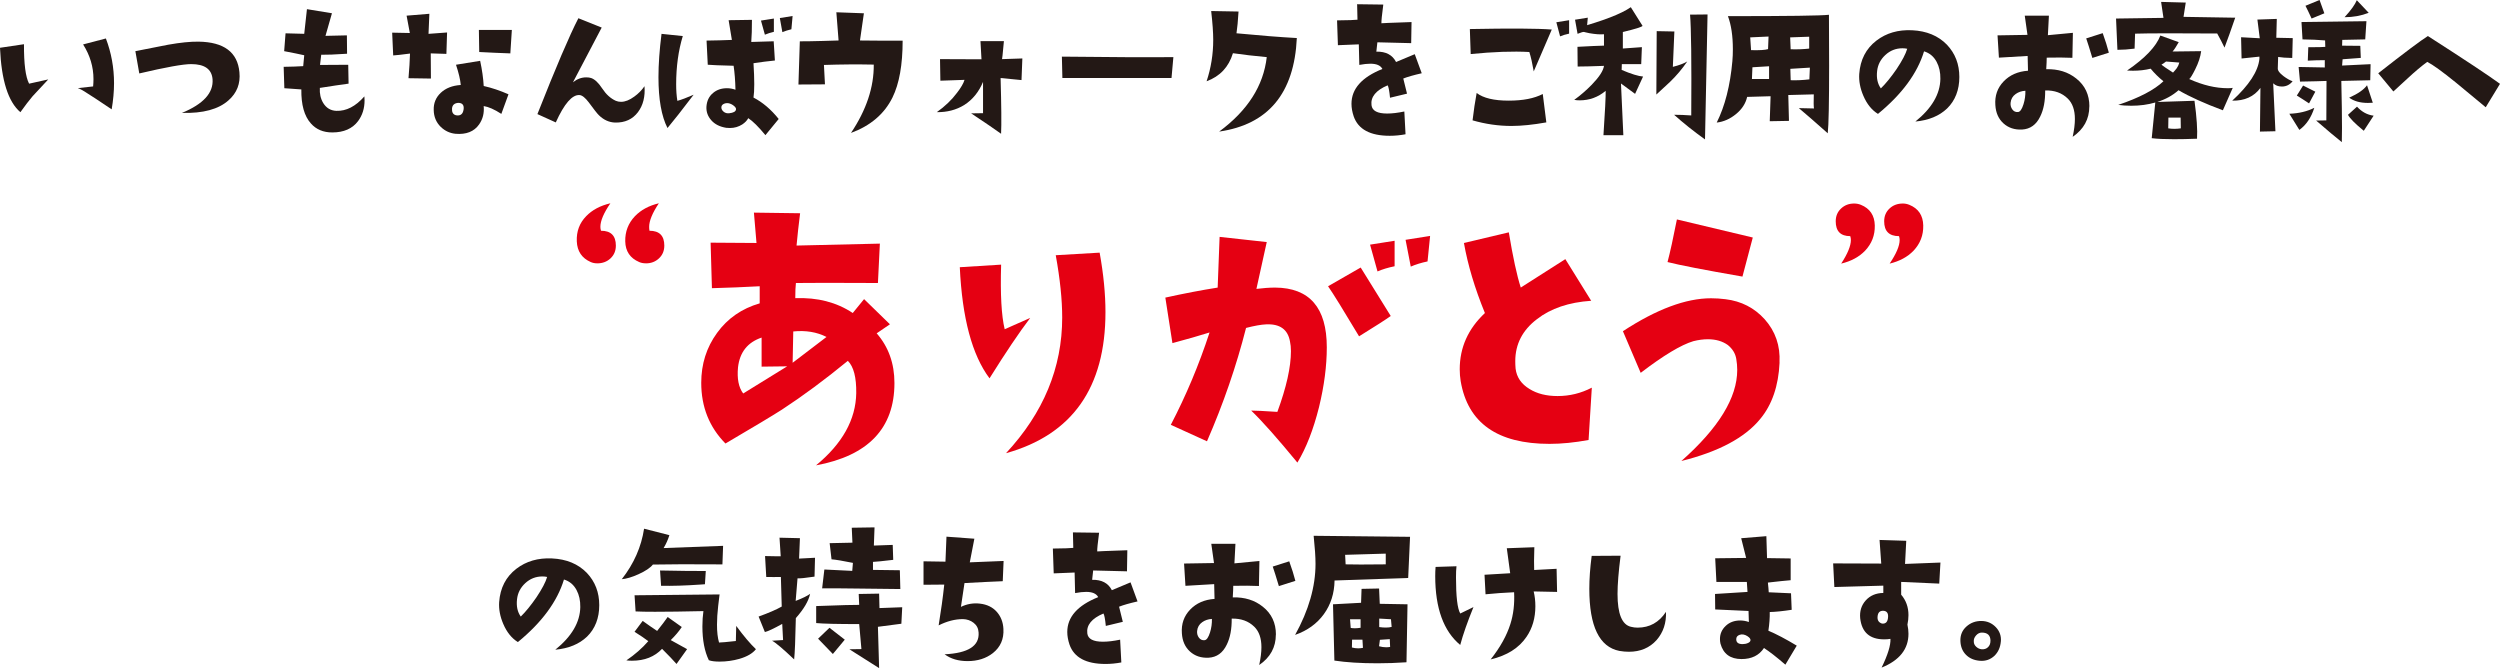 <?xml version="1.0" encoding="UTF-8"?><svg id="_レイヤー_2" xmlns="http://www.w3.org/2000/svg" viewBox="0 0 709 189.47"><defs><style>.cls-1{fill:#231815;}.cls-1,.cls-2{stroke-width:0px;}.cls-2{fill:#e50012;}</style></defs><g id="_レイヤー_1-2"><path class="cls-1" d="m13.69,22.52c-2.8,2.99-4.28,4.58-4.44,4.77-.96,1.13-2.12,2.64-3.47,4.53C2.31,28.86.39,22.77,0,13.55l6.8-1.01c-.03,5.56.45,9.29,1.45,11.19l5.45-1.21Zm17.98,8.49c-3.83-2.57-6.09-4.07-6.8-4.48-1.25-.84-2.19-1.35-2.8-1.54.96-.13,2.41-.29,4.34-.48.06-.67.1-1.37.1-2.07,0-3.47-.98-6.75-2.94-9.84l6.46-1.69c1.54,4.05,2.31,8.28,2.31,12.68,0,2.38-.23,4.85-.67,7.42Z"/><path class="cls-1" d="m67.9,20.49c.32,3.21-.71,5.87-3.09,7.96-2.83,2.54-7.23,3.73-13.21,3.57,6.07-2.51,8.97-5.69,8.68-9.55-.23-2.86-2.25-4.29-6.07-4.29-2.28,0-7.18.88-14.71,2.65l-1.11-6.32c5.62-1.12,8.73-1.74,9.31-1.83,3.44-.61,6.3-.9,8.58-.87,7.23.1,11.1,2.99,11.62,8.68Z"/><path class="cls-1" d="m103.34,27.34c.03.35.05.72.05,1.11,0,2.28-.61,4.24-1.83,5.88-1.61,2.15-4.05,3.23-7.33,3.23-2.54,0-4.57-.85-6.07-2.56-1.87-2.09-2.76-5.3-2.7-9.64l-4.82-.34-.19-6.07c2.22-.03,4.07-.1,5.54-.19l.29-3.09c-1.25-.29-3.15-.67-5.69-1.16l.39-5.06c1.8.06,3.57.11,5.3.14.13-1.38.39-3.71.77-6.99l7.09,1.16-1.83,6.41c1.57-.06,3.6-.11,6.07-.14l.05,5.21c-3.44.23-5.88.32-7.33.29l-.34,2.89c2.76,0,5.43-.02,8-.05l.1,5.35c-2.15.29-4.87.69-8.15,1.21-.1,1.64.22,3.07.96,4.29.87,1.41,2.1,2.15,3.71,2.22,2.83.1,5.48-1.27,7.96-4.1Z"/><path class="cls-1" d="m126.79,9.21l-.19,6.07-4.44-.14.05,7.14-6.36-.1c.22-2.6.37-4.93.43-6.99-2.48.32-4.07.5-4.77.53l-.29-6.46,5.01.1-.92-4.92,6.46-.53-.24,5.69,5.26-.39Zm17.41,17.55l-2.02,5.54c-1.99-1.29-3.66-2.02-5.01-2.22.19,1.96-.24,3.7-1.3,5.21-1.41,2.02-3.65,2.91-6.7,2.65-1.58-.16-2.96-.8-4.15-1.93-1.32-1.29-1.99-2.89-2.02-4.82-.06-1.93.6-3.55,2-4.87,1.4-1.32,3.29-2.06,5.67-2.22-.13-1.51-.58-3.42-1.35-5.74l6.85-1.11c.55,2.54.88,4.92,1.01,7.14,2.28.51,4.63,1.3,7.04,2.36Zm-12.73,4.34c.19-1.29-.32-1.93-1.54-1.93-1.09.1-1.67.64-1.74,1.64-.06.96.26,1.58.96,1.83.22.06.45.1.67.1.93,0,1.48-.55,1.64-1.64Zm13.69-22.61l-.43,6.65c-2.8-.1-5.74-.22-8.82-.39l-.1-6.27h9.35Z"/><path class="cls-1" d="m182.78,24.44c.22,2.96-.39,5.4-1.83,7.33-1.54,2.06-3.71,3.05-6.51,2.99-1.7-.06-3.23-.75-4.58-2.07-.45-.42-1.41-1.64-2.89-3.66-1-1.32-1.87-2.01-2.6-2.07-2.09-.16-4.34,2.43-6.75,7.76l-5.21-2.36c5.24-13.27,9.11-22.34,11.62-27.19l6.61,2.65-8.15,15.52c1.16-.93,2.41-1.4,3.76-1.4.55,0,1.01.06,1.4.19,1.03.35,2.08,1.35,3.16,2.99,1.08,1.64,2.35,2.8,3.83,3.47.45.19.95.29,1.49.29,1.16,0,2.41-.5,3.76-1.49,1.12-.8,2.09-1.78,2.89-2.94Z"/><path class="cls-1" d="m196.72,26.86c-3.25,4.28-5.72,7.42-7.42,9.45-1.7-3.34-2.56-8.15-2.56-14.42,0-3.63.29-7.73.87-12.29l6.03.63c-1.25,4.11-1.88,8.68-1.88,13.69,0,1.7.11,3.26.34,4.68,1.09-.29,2.64-.87,4.63-1.74Zm24.11,6.89l-3.76,4.58c-1.96-2.38-3.58-3.99-4.87-4.82-.32.64-.88,1.24-1.69,1.78-1.06.67-2.22,1.01-3.47,1.01-.35,0-.71-.02-1.06-.05-1.83-.29-3.25-1-4.24-2.12-1-1.12-1.46-2.39-1.4-3.81.1-1.67.72-2.99,1.88-3.95,1.06-.9,2.38-1.35,3.95-1.35.8,0,1.61.14,2.41.43-.06-2.6-.24-4.87-.53-6.8-3.86-.1-6.3-.19-7.33-.29l-.34-6.85c2.57-.03,4.97-.1,7.18-.19l-.92-5.59,6.61-.1c0,2.54-.06,4.63-.19,6.27l6.36-.19.34,5.45c-1.96.19-3.99.45-6.07.77.29,4.66.29,7.91,0,9.74,2.6,1.35,4.98,3.37,7.14,6.07Zm-12.1-2.7c.06-.32-.14-.67-.63-1.06s-1-.63-1.54-.72c-.48-.06-.93,0-1.35.22s-.63.54-.63.99.22.85.65,1.21c.43.35.96.5,1.57.43,1.19-.13,1.83-.48,1.93-1.06Zm10.75-22.03c-.96.23-1.82.5-2.56.82l-1.11-4,3.66-.58v3.76Zm5.3-4.48l-.34,3.76c-.96.23-1.82.5-2.56.82l-.72-4,3.62-.58Z"/><path class="cls-1" d="m255.99,11.52c0,6.85-.96,12.23-2.89,16.15-2.31,4.66-6.24,8-11.76,10.03,4.37-6.52,6.52-12.99,6.46-19.38-4.66-.1-9.37-.06-14.13.1l.29,5.5-7.52.05.39-12.25c1.77,0,3.86-.03,6.27-.1,2.57-.1,4.15-.14,4.72-.14l-.63-8,7.81.29-1.11,7.71c4.88.06,8.92.08,12.1.05Z"/><path class="cls-1" d="m289.94,16.59l-.24,6.12-5.93-.58c.22,7.84.27,13.11.14,15.81-1.64-1.19-4.47-3.12-8.49-5.79,1.12-.03,2.25-.05,3.37-.05v-8.87c-1.19,2.86-2.97,5.05-5.35,6.56-2.25,1.38-4.84,2.06-7.76,2.02,2.31-1.64,4.23-3.47,5.74-5.5,1.12-1.45,1.83-2.67,2.12-3.66l-6.85.24-.1-6.12,11.76.05-.29-5.16h6.65l-.39,4.05c-.06.55-.11.9-.14,1.06l5.74-.19Z"/><path class="cls-1" d="m332.77,16.2l-.53,5.93h-30.95l-.14-6.07c13.72.16,24.27.21,31.63.14Z"/><path class="cls-1" d="m367.78,10.8c-.74,15.65-8.08,24.49-22.03,26.52,8.07-5.95,12.57-12.99,13.5-21.12-3.5-.32-6.7-.69-9.59-1.11-1.19,3.92-3.68,6.57-7.47,7.96,1.25-3.76,1.88-7.67,1.88-11.72,0-2.06-.19-4.79-.58-8.2l7.76.14c-.16,2.6-.35,4.66-.58,6.17,6.69.64,12.39,1.09,17.12,1.35Z"/><path class="cls-1" d="m403.18,20.78c-2.25.51-3.99,1.01-5.21,1.49.29,1.16.64,2.59,1.06,4.29l-4.82,1.16c-.19-1.96-.42-3.13-.67-3.52-3.34,1.41-4.87,3.3-4.58,5.64.19,1.58,1.67,2.36,4.44,2.36,1.38,0,3-.19,4.87-.58l.34,6.46c-1.54.29-3.04.43-4.48.43-5.53,0-8.94-1.83-10.22-5.5-.42-1.25-.63-2.44-.63-3.57,0-4.24,2.92-7.54,8.77-9.88-.52-1-1.66-1.49-3.42-1.49-.87,0-1.91.11-3.13.34l-.14-5.83c-1.51.06-3.49.14-5.93.24l-.24-7.04c3.18-.03,5.11-.1,5.79-.19l-.1-4.39,7.42.1c-.39,2.93-.56,4.69-.53,5.3l1.93-.1,6.61-.24-.1,5.98-9.59-.24c-.03.29-.13,1.17-.29,2.65,2.7-.06,4.56.92,5.59,2.94,1.03-.42,2.8-1.16,5.3-2.22l1.98,5.4Z"/><path class="cls-1" d="m440.08,8.39l-5.11,11.86c-.39-2.25-.8-4.08-1.25-5.5-4.66-.26-10.21-.06-16.63.58l-.24-7.09c11.38-.22,19.12-.18,23.24.14Zm-1.54,26.32c-3.76.67-7.06,1.01-9.88,1.01-3.7,0-7.38-.53-11.04-1.59.32-2.76.71-5.35,1.16-7.76,1.9,1.45,4.92,2.17,9.06,2.17s7.25-.63,9.69-1.88l1.01,8.05Zm6.46-25.17c-.93.19-1.78.45-2.56.77l-1.06-4,3.62-.58v3.81Zm5.3-4.53l-.34,3.81c-.96.19-1.82.45-2.56.77l-.72-4,3.62-.58Z"/><path class="cls-1" d="m465.98,21.7l-2.27,4.92c-1.19-.84-2.52-1.82-4-2.94l.67,14.66h-5.64c.45-6.78.66-10.98.63-12.58-2.15,1.8-4.61,2.7-7.38,2.7-.61,0-1.13-.05-1.54-.14,1.7-1.22,3.36-2.65,4.97-4.29,2.12-2.19,3.28-3.97,3.47-5.35-3.44.13-5.93.19-7.47.19l-.05-5.59c3.47-.19,5.98-.31,7.52-.34v-3.23c-1.06.1-2.43,0-4.1-.29-1.93-.35-3.13-.84-3.62-1.45,7.49-2.06,12.6-4.03,15.33-5.93l3.33,5.3c-.23.32-2.09.9-5.59,1.74v4.68l5.4-.39-.19,4.82h-5.5l-.05,1.64c2.73,1.16,4.76,1.78,6.07,1.88Zm12.54-4.29c-1.45,2.12-3.09,4.07-4.92,5.83l-3.86,3.57.1-17.98,5.01.1-.43,10.03c1.77-.45,3.13-.96,4.1-1.54Zm5.74-13.31l-.72,35.44c-3.28-2.35-6.2-4.68-8.77-6.99,1.51,0,3.13.06,4.87.19.1-15.36-.02-24.89-.34-28.59l4.97-.05Z"/><path class="cls-1" d="m518.69,4.19l.05,14.37c0,10.58-.13,16.99-.39,19.24-3.5-3.12-6.24-5.5-8.2-7.14,1.83.06,3.26.1,4.29.1-.1-.64-.11-1.98-.05-4l-7.23.19.19,7.33-5.45.1.24-7.09-6.65.19c-.42,1.86-1.47,3.49-3.16,4.87-1.69,1.38-3.51,2.19-5.47,2.41,2.35-4.69,3.82-10.49,4.44-17.41.1-1.09.14-2.22.14-3.37,0-3.79-.47-6.93-1.4-9.4,16.94,0,26.48-.13,28.64-.39Zm-17.12,6.17l-5.21.24.24,3.62c2.38.06,3.99-.03,4.82-.29l.14-3.57Zm.14,12.05v-3.62l-4.72.29-.14,3.33h4.87Zm11.38-8.63v-3.37l-5.4.19.14,3.37c1.83.06,3.58,0,5.26-.19Zm.19,5.4l-5.54.34.1,3.23c1.61.06,3.37-.02,5.3-.24l.14-3.33Z"/><path class="cls-1" d="m543.2,34.47c4.66-3.76,7.02-7.79,7.09-12.1.03-1.83-.32-3.44-1.06-4.82-.8-1.51-1.99-2.51-3.57-2.99-1.9,6.24-6.25,12.15-13.07,17.74-1.77-1.09-3.15-2.81-4.15-5.16-.9-2.09-1.29-4.15-1.16-6.17.29-4.02,1.91-7.17,4.87-9.45,2.8-2.15,6.17-3.13,10.12-2.94,4.11.19,7.41,1.56,9.88,4.1,2.35,2.48,3.52,5.53,3.52,9.16s-1.16,6.67-3.47,8.92c-2.22,2.12-5.22,3.36-9.02,3.71Zm-2.31-20.64c-.45-.1-.9-.14-1.35-.14-1.87,0-3.48.64-4.85,1.9-1.37,1.27-2.15,2.79-2.34,4.56-.23,1.99.13,3.63,1.06,4.92,1.41-1.38,2.89-3.2,4.44-5.45,1.61-2.41,2.62-4.34,3.04-5.79Z"/><path class="cls-1" d="m592.53,30.18c0,3.6-1.58,6.48-4.72,8.63.42-1.93.63-3.62.63-5.06,0-2.54-.67-4.47-2.02-5.79-1.64-1.61-3.78-2.38-6.41-2.31.03,2.96-.43,5.42-1.4,7.38-1.13,2.35-2.84,3.58-5.16,3.71-2.12.1-3.88-.49-5.28-1.76-1.4-1.27-2.16-3-2.29-5.18-.19-2.64.59-4.87,2.34-6.7,1.75-1.83,4.06-2.84,6.92-3.04l-.1-4.19-8.15.48-.39-6.32,8.49-.14-.77-5.45h6.85l-.29,5.54,7.09-.67-.14,7.09c-2.02-.1-4.45-.11-7.28-.05,0,.77-.05,1.86-.14,3.28,3.37-.1,6.22.79,8.53,2.65,2.47,1.96,3.71,4.6,3.71,7.91Zm-18.13-4.44c-1.06.06-1.98.37-2.75.92-.87.61-1.35,1.45-1.45,2.51-.06.71.1,1.33.51,1.88.4.55.94.79,1.62.72.58-.06,1.09-.8,1.54-2.22.39-1.25.56-2.52.53-3.81Zm23.67-10.8l-4.68,1.49c-.77-2.57-1.35-4.42-1.74-5.54l4.68-1.49c.74,2.06,1.32,3.91,1.74,5.54Z"/><path class="cls-1" d="m633.91,5.01c-1.19,3.47-2.2,6.3-3.04,8.49-.58-1.22-1.27-2.56-2.07-4l-13.31-.05c-4.79,0-8.12.03-9.98.1l-.14,4.24c-1.74.23-3.36.34-4.87.34l-.39-8.87,13.45-.19-.67-4.53,6.99.19-.63,4.05,14.66.24Zm-10.8,34.33c-2.51.1-4.71.14-6.61.14-2.7,0-4.79-.1-6.27-.29l1.01-10.12c-2.09.61-4.36.92-6.8.92-1.38,0-2.62-.08-3.71-.24,5.98-2.02,10.25-4.26,12.82-6.7-1.38-1.12-2.59-2.31-3.62-3.57-1.58.39-3.25.58-5.01.58-.55,0-1.11-.02-1.69-.05,5.11-3.5,8.26-6.81,9.45-9.93l5.21,1.88c-.71,1.25-1.29,2.14-1.74,2.65l8.1-.1c-.19,1.58-.76,3.3-1.69,5.16-.77,1.54-1.33,2.46-1.69,2.75,3.86,1.74,7.5,2.6,10.94,2.6.55,0,1.01-.03,1.4-.1l-2.8,6.36c-5.18-1.93-9.37-3.82-12.58-5.69-1.67,1.48-3.68,2.59-6.03,3.33l10.56-.34c.64,4.72.88,8.31.72,10.75Zm-5.06-21.6l-3.76-.29c-.58.45-1.01.74-1.3.87.32.32,1.41,1.08,3.28,2.27.45-.48.8-.9,1.06-1.25.35-.51.59-1.04.72-1.59Zm.43,18.66l-.05-3.04h-3.47c0,.61-.02,1.62-.05,3.04.58.1,1.16.14,1.74.14.61,0,1.22-.05,1.83-.14Z"/><path class="cls-1" d="m650.22,10.8l-.14,5.64c-1.74-.03-3.07-.13-4-.29l-.1,3.23c-.03.64.51,1.38,1.64,2.22.9.67,1.75,1.16,2.56,1.45-.8,1-1.82,1.49-3.04,1.49-1.03,0-1.85-.31-2.46-.92l.63,13.6-4.39.1.14-12.39c-1.83,2.48-4.5,3.68-8,3.62,4.79-4.4,7.36-8.36,7.71-11.86v-.63l-5.06.53-.14-6.03,5.3.29-.67-5.3,5.5-.19-.14,5.35,4.68.1Zm6.12,19.77c-.87,2.76-2.28,4.85-4.24,6.27l-2.84-4.58c2.7-.1,5.06-.66,7.09-1.69Zm.29-4.58l-1.78,3.33c-1.25-.84-2.41-1.57-3.47-2.22l1.78-2.84,3.47,1.74Zm15.67-7.76l-.1,4.53-8.2.19c.13,5.75.19,10.19.19,13.31,0,1.77-.02,3.12-.05,4.05-1.67-1.32-4.1-3.36-7.28-6.12l2.89-.05.05-11.19c-1.41.06-3.92.13-7.52.19l-.39-4.15,7.42.14v-2.07c-1.64,0-3.25.05-4.82.14l.14-3.81c2.67,0,4.27-.03,4.82-.1l-.05-1.83c-1.93-.16-4.07-.26-6.41-.29l-.29-4.92,18.42-.24-.34,5.16-6.51.14-.05,1.64,5.16.05.14,3.42-5.16.39-.14,1.78c2.76-.16,5.45-.29,8.05-.39Zm-13.11-14.46l-3.62,1.49c-.74-1.61-1.32-2.81-1.74-3.62l4-1.64,1.35,3.76Zm12.58-.14c-2.15.84-4.44,1.25-6.85,1.25,1.8-1.96,2.96-3.57,3.47-4.82l3.37,3.57Zm1.4,29.17l-2.8,4.29c-2.48-2.02-3.97-3.54-4.48-4.53l2.56-2.31c1.35,1.48,2.92,2.33,4.72,2.56Zm-.24-3.66c-.48.03-.95.05-1.4.05-2.19,0-3.95-.5-5.3-1.49,2.51-1.12,4.19-2.3,5.06-3.52l1.64,4.97Z"/><path class="cls-1" d="m709,23.77l-4.05,6.65c-2.83-2.31-5.64-4.64-8.44-6.99-3.92-3.18-6.64-5.14-8.15-5.88-1.7,1.25-3.54,2.8-5.5,4.63-2.67,2.44-4.03,3.7-4.1,3.76-1.16-1.38-2.59-3.1-4.29-5.16,7.42-5.82,12.12-9.34,14.08-10.56,10.61,6.81,17.42,11.33,20.44,13.55Z"/><path class="cls-2" d="m169.35,74.68c-.67,0-1.28-.12-1.83-.37-2.5-1.1-3.82-3.05-3.94-5.86-.12-2.81.76-5.19,2.66-7.14,1.71-1.77,4-2.99,6.87-3.66-1.89,2.75-2.84,4.98-2.84,6.69,0,.37.06.73.18,1.1,2.81,0,4.21,1.41,4.21,4.21,0,1.47-.5,2.67-1.51,3.62-1.01.95-2.28,1.42-3.8,1.42Zm13.83,0c-.73,0-1.37-.12-1.92-.37-2.56-1.1-3.88-3.05-3.94-5.86-.06-2.75.85-5.13,2.75-7.14,1.71-1.77,3.97-2.99,6.78-3.66-1.83,2.75-2.75,4.98-2.75,6.69,0,.37.03.73.09,1.1,2.81,0,4.21,1.41,4.21,4.21,0,1.47-.5,2.67-1.51,3.62-1.01.95-2.24,1.42-3.71,1.42Z"/><path class="cls-2" d="m231.38,132.01c7.51-6.17,11.33-13.01,11.45-20.52.06-4.46-.73-7.51-2.38-9.16-6.47,5.31-12.7,9.92-18.68,13.83-2.56,1.65-7.91,4.85-16.03,9.62-4.58-4.64-6.87-10.38-6.87-17.22,0-5.31,1.49-10.03,4.49-14.15,2.99-4.12,7.02-6.91,12.09-8.38v-4.85c-4.4.24-8.92.43-13.55.55l-.37-12.91,13.01.09-.73-8.61,13.1.18c-.43,3.36-.76,6.41-1.01,9.16l23.63-.55-.55,11.17c-11.91-.06-19.66-.06-23.26,0-.12.98-.18,2.41-.18,4.3,6.29-.24,11.72,1.16,16.3,4.21l3.21-3.94,7.33,7.14-3.76,2.56c3.36,3.85,5.04,8.55,5.04,14.1,0,12.82-7.42,20.61-22.26,23.35Zm-8.15-28.12l-7.24.09v-8.24c-3.97,1.34-6.2,4.15-6.69,8.43-.31,3.24.18,5.71,1.47,7.42l12.46-7.69Zm11.17-8.33c-2.75-1.4-5.89-1.92-9.43-1.56l-.18,8.88,9.62-7.33Z"/><path class="cls-2" d="m292.17,90.16c-3.11,4.09-6.96,9.8-11.54,17.13-4.95-6.59-7.76-17.1-8.43-31.51l11.72-.73c-.25,8.43.09,14.53,1.01,18.32l7.24-3.21Zm19.69-18.5c1.1,6.11,1.65,11.72,1.65,16.85,0,21.43-9.4,34.77-28.21,40.02,10.62-11.42,15.94-24.24,15.94-38.47,0-5.07-.61-10.96-1.83-17.68l12.46-.73Z"/><path class="cls-2" d="m367.94,131.19c-5.62-6.84-9.98-11.75-13.1-14.75,1.22,0,3.69.12,7.42.37,2.56-6.96,3.85-12.7,3.85-17.22,0-1.04-.09-1.95-.27-2.75-.61-3.42-2.87-5.04-6.78-4.85-1.41.06-3.3.4-5.68,1.01-2.75,10.81-6.44,21.52-11.08,32.15l-10.26-4.67c4.33-8.3,8-17.04,10.99-26.19-2.93.92-6.44,1.92-10.53,3.02l-2.01-12.91c5.25-1.16,10.2-2.11,14.84-2.84l.55-14.38,13.37,1.47-2.93,13.28c1.95-.24,3.72-.37,5.31-.37,9.77.06,14.65,5.71,14.65,16.94,0,5.25-.73,10.9-2.2,16.94-1.59,6.35-3.63,11.6-6.14,15.75Zm26.47-41.58c-1.34.98-4.34,2.9-8.98,5.77-4.34-7.27-7.27-12-8.79-14.2l9.25-5.31,8.52,13.74Zm1.1-14.1c-1.83.37-3.45.86-4.85,1.47l-2.11-7.6,6.96-1.1v7.24Zm10.07-8.61l-.73,7.24c-1.77.37-3.36.86-4.76,1.47l-1.47-7.6,6.96-1.1Z"/><path class="cls-2" d="m451.44,109.94l-.92,14.84c-3.97.73-7.66,1.1-11.08,1.1-14.78,0-23.17-5.92-25.19-17.77-.18-1.1-.27-2.23-.27-3.39,0-6.17,2.38-11.48,7.14-15.94-2.87-7.02-4.85-13.65-5.95-19.87l12.73-3.02c1.16,7.02,2.29,12.24,3.39,15.66l12.64-8.06,7.33,11.81c-6.35.43-11.48,2.17-15.39,5.22-4.09,3.11-6.14,7.08-6.14,11.91,0,.67.03,1.37.09,2.11.3,2.44,1.62,4.37,3.94,5.77,2.14,1.34,4.79,2.01,7.97,2.01,3.42,0,6.65-.79,9.71-2.38Z"/><path class="cls-2" d="m504.69,102.8c-.31,6.66-2.14,12-5.5,16.03-4.34,5.31-11.79,9.28-22.35,11.91,10.56-9.34,15.84-17.95,15.84-25.83,0-1.04-.09-2.08-.27-3.11-.25-1.53-1.04-2.84-2.38-3.94-1.53-1.1-3.42-1.65-5.68-1.65-1.28,0-2.66.18-4.12.55-3.48,1.04-8.46,4.03-14.93,8.98l-5.04-11.81c9.52-6.23,17.86-9.34,25-9.34,1.34,0,2.72.09,4.12.27,4.46.55,8.15,2.44,11.08,5.68,3.05,3.42,4.46,7.51,4.21,12.27Zm-7.6-35.44l-2.93,11.08c-10.87-1.89-17.95-3.27-21.25-4.12.73-2.75,1.62-6.78,2.66-12.09l21.52,5.13Z"/><path class="cls-2" d="m531.69,63.96c.06,2.75-.86,5.13-2.75,7.14-1.71,1.77-3.97,2.99-6.78,3.66,1.83-2.81,2.75-5.04,2.75-6.69,0-.37-.06-.73-.18-1.1-2.75,0-4.12-1.4-4.12-4.21,0-1.47.5-2.67,1.51-3.62,1.01-.95,2.24-1.42,3.71-1.42.67,0,1.31.12,1.92.37,2.56,1.04,3.88,2.99,3.94,5.86Zm13.74,0c.06,2.75-.86,5.13-2.75,7.14-1.71,1.77-3.97,2.99-6.78,3.66,1.89-2.81,2.84-5.04,2.84-6.69,0-.37-.06-.73-.18-1.1-2.81,0-4.21-1.4-4.21-4.21,0-1.47.5-2.67,1.51-3.62,1.01-.95,2.27-1.42,3.8-1.42.61,0,1.22.12,1.83.37,2.56,1.04,3.88,2.99,3.94,5.86Z"/><path class="cls-1" d="m157.48,184.26c4.66-3.76,7.02-7.79,7.09-12.1.03-1.83-.32-3.44-1.06-4.82-.8-1.51-1.99-2.51-3.57-2.99-1.9,6.24-6.25,12.15-13.07,17.74-1.77-1.09-3.15-2.81-4.15-5.16-.9-2.09-1.29-4.15-1.16-6.17.29-4.02,1.91-7.17,4.87-9.45,2.8-2.15,6.17-3.13,10.12-2.94,4.11.19,7.41,1.56,9.88,4.1,2.35,2.48,3.52,5.53,3.52,9.16s-1.16,6.67-3.47,8.92c-2.22,2.12-5.22,3.36-9.02,3.71Zm-2.31-20.64c-.45-.1-.9-.14-1.35-.14-1.87,0-3.48.64-4.85,1.9-1.37,1.27-2.15,2.79-2.34,4.56-.23,1.99.13,3.63,1.06,4.92,1.41-1.38,2.89-3.2,4.44-5.45,1.61-2.41,2.62-4.34,3.04-5.79Z"/><path class="cls-1" d="m205.07,154.8l-.19,5.26c-8.74-.06-15.32-.05-19.72.05-.74.93-2.11,1.85-4.1,2.75-1.87.84-3.44,1.3-4.72,1.4,3.44-4.4,5.54-9.18,6.32-14.32l7.18,1.83c-.39,1.25-.93,2.48-1.64,3.66l16.87-.63Zm-10.22,29.31l-2.99,4.19c-.87-1-2.23-2.43-4.1-4.29-2.12,2.25-4.97,3.37-8.53,3.37-.61,0-1.14-.03-1.59-.1,2.41-1.64,4.48-3.45,6.22-5.45-1.06-.8-2.36-1.69-3.91-2.65l2.31-3.09c1.7,1.22,3.07,2.17,4.1,2.84,1.29-1.61,2.28-2.92,2.99-3.95l4,2.84c-.8,1.22-1.85,2.46-3.13,3.71l4.63,2.56Zm19.53,0c-.93,1.19-2.51,2.11-4.72,2.75-1.8.51-3.66.77-5.59.77-1.32,0-2.33-.13-3.04-.39-1.22-2.51-1.83-5.71-1.83-9.59,0-1.57.1-3.02.29-4.34-5.66.13-10.24.19-13.74.19-2.31,0-4.15-.03-5.5-.1l-.29-4.58,24.11-.24-.39,3.23c-.23,1.99-.34,3.78-.34,5.35,0,2.06.19,3.74.58,5.06.58,0,2.17-.14,4.77-.43l.1-4.29c2.12,2.89,3.99,5.09,5.59,6.61Zm-14.22-22.18l-.24,3.76-1.4.1c-4.18.29-7.86.4-11.04.34l-.29-4.34c6.27.13,10.59.18,12.97.14Z"/><path class="cls-1" d="m231.14,158.18l-.14,5.35c-2.6.39-4.21.55-4.82.48l-.53,6.41c1.99-.77,3.36-1.45,4.1-2.02-.42,2.02-1.77,4.32-4.05,6.89-.13,6.11-.29,10.01-.48,11.72-3.18-3.02-5.27-4.79-6.27-5.3l3.13-.19-.24-4.58c-2.44,1.35-4.08,2.12-4.92,2.31l-1.78-4.39c2.86-1.03,5.05-1.98,6.56-2.84l-.24-8.39c-1.35.03-2.73.03-4.15,0l-.34-5.93c2.6.06,4.08.08,4.44.05-.03-.55-.14-2.3-.34-5.26l5.79.14-.24,5.79,4.53-.24Zm24.73,14.03l-.24,4.68c-2.6.35-4.82.64-6.65.87l.34,11.72-8.44-5.35,3.42-.05-.63-7.09c-6.2,0-10.27-.1-12.2-.29v-4.82c7.07-.26,11.14-.37,12.2-.34l-.14-3.09,5.79-.1.1,4.1,6.46-.24Zm-16.3,9.21l-3.37,4.05c-1.87-1.9-3.26-3.34-4.19-4.34l3.23-3.09,4.34,3.37Zm15.77-14.37c-2.25,0-6.3-.05-12.15-.14-3.92-.06-7.27-.08-10.03-.05l.63-5.35,7.91.39.19-2.27c-2.86-.58-4.89-.92-6.07-1.01l-.53-4.58,6.46-.14-.19-4.24,6.46-.1-.19,5.16,5.35-.19.14,4.24c-2.96.35-4.87.55-5.74.58v2.27l7.62.1.14,5.35Z"/><path class="cls-1" d="m284.62,159.09l-.24,5.74c-3.25.13-6.86.31-10.85.53l-1.01,6.75c1.74-.84,3.53-1.14,5.4-.92,1.99.23,3.58,1,4.75,2.31,1.17,1.32,1.81,2.94,1.9,4.87.16,2.86-.84,5.14-2.99,6.85-1.93,1.51-4.32,2.27-7.18,2.27-2.6,0-4.77-.64-6.51-1.93,6.69-.32,9.9-2.38,9.64-6.17-.06-1.16-.53-2.07-1.4-2.75s-1.88-1.03-3.04-1.06c-2.25,0-4.55.6-6.89,1.78.67-4.11,1.21-7.97,1.59-11.57-1.09,0-3.05.02-5.88.05v-6.65c1.64.03,3.71.06,6.22.1l.29-7.09,7.91.58-1.3,6.7,9.59-.39Z"/><path class="cls-1" d="m322.58,170.57c-2.25.51-3.99,1.01-5.21,1.49.29,1.16.64,2.59,1.06,4.29l-4.82,1.16c-.19-1.96-.42-3.13-.67-3.52-3.34,1.41-4.87,3.3-4.58,5.64.19,1.58,1.67,2.36,4.44,2.36,1.38,0,3-.19,4.87-.58l.34,6.46c-1.54.29-3.04.43-4.48.43-5.53,0-8.94-1.83-10.22-5.5-.42-1.25-.63-2.44-.63-3.57,0-4.24,2.92-7.54,8.77-9.88-.52-1-1.66-1.49-3.42-1.49-.87,0-1.91.11-3.13.34l-.14-5.83c-1.51.06-3.49.14-5.93.24l-.24-7.04c3.18-.03,5.11-.1,5.79-.19l-.1-4.39,7.42.1c-.39,2.93-.56,4.69-.53,5.3l1.93-.1,6.61-.24-.1,5.98-9.59-.24c-.03.29-.13,1.17-.29,2.65,2.7-.06,4.56.92,5.59,2.94,1.03-.42,2.8-1.16,5.3-2.22l1.98,5.4Z"/><path class="cls-1" d="m361.83,179.97c0,3.6-1.58,6.48-4.72,8.63.42-1.93.63-3.62.63-5.06,0-2.54-.67-4.47-2.02-5.79-1.64-1.61-3.78-2.38-6.41-2.31.03,2.96-.43,5.42-1.4,7.38-1.13,2.35-2.84,3.58-5.16,3.71-2.12.1-3.88-.49-5.28-1.76-1.4-1.27-2.16-3-2.29-5.18-.19-2.64.59-4.87,2.34-6.7,1.75-1.83,4.06-2.84,6.92-3.04l-.1-4.19-8.15.48-.39-6.32,8.49-.14-.77-5.45h6.85l-.29,5.54,7.09-.67-.14,7.09c-2.02-.1-4.45-.11-7.28-.05,0,.77-.05,1.86-.14,3.28,3.37-.1,6.22.79,8.53,2.65,2.47,1.96,3.71,4.6,3.71,7.91Zm-18.13-4.44c-1.06.06-1.98.37-2.75.92-.87.61-1.35,1.45-1.45,2.51-.06.71.1,1.33.51,1.88.4.55.94.79,1.62.72.58-.06,1.09-.8,1.54-2.22.39-1.25.56-2.52.53-3.81Zm23.67-10.8l-4.68,1.49c-.77-2.57-1.35-4.42-1.74-5.54l4.68-1.49c.74,2.06,1.32,3.91,1.74,5.54Z"/><path class="cls-1" d="m399.89,152.24l-.53,11.67-20.88.72c-.06,3.66-1.08,6.85-3.04,9.55-1.96,2.7-4.68,4.66-8.15,5.88,3.86-6.97,5.79-13.69,5.79-20.15,0-1.96-.18-4.61-.53-7.96l27.34.29Zm-.72,19.14l-.29,16.44c-2.8.19-5.53.29-8.2.29-4.82,0-8.9-.26-12.25-.77l-.39-15.96,7.96-.43.14-3.95,4.97-.1.19,4.34,7.86.14Zm-6.17-14.37l-11.52.34.14,2.7c.96.03,2.39.05,4.29.05s4.26-.02,7.09-.05v-3.04Zm-7.14,21.02v-2.41h-2.99l.19,2.46c.35.06.74.1,1.16.1.51,0,1.06-.05,1.64-.14Zm.67,5.69l-.14-2.31h-2.94l-.05,2.22c.58.16,1.17.24,1.78.24.45,0,.9-.05,1.35-.14Zm7.71-.24l-.1-2.22-2.8.19-.24,1.83c.71.19,1.38.29,2.02.29.39,0,.75-.03,1.11-.1Zm.43-5.69l-.19-2.17-3.33-.19v2.41c.71.1,1.33.14,1.88.14.64,0,1.19-.06,1.64-.19Z"/><path class="cls-1" d="m417.88,172.16c-1.74,4.28-2.99,7.86-3.76,10.75-4.72-3.92-7.09-10.43-7.09-19.53,0-.84.03-1.7.1-2.6l5.93-.19c-.1.84-.14,1.88-.14,3.13,0,5.46.4,8.89,1.21,10.27l3.76-1.83Zm23.72-4.29l-6.65-.14c.32,1.32.48,2.72.48,4.19,0,3.34-.84,6.24-2.51,8.68-2.15,3.18-5.54,5.32-10.17,6.41,2.7-3.41,4.56-6.75,5.59-10.03.87-2.7,1.22-5.71,1.06-9.02-2.86.13-5.56.32-8.1.58l-.29-5.54c2.06-.1,4.48-.24,7.28-.43l-.96-7.09,7.81-.29c-.1,3.02-.11,5.18-.05,6.46l6.36-.34.14,6.56Z"/><path class="cls-1" d="m472.47,173.51c.13,3.15-.76,5.82-2.65,8-1.99,2.22-4.61,3.33-7.86,3.33-.87,0-1.77-.08-2.7-.24-5.69-1.12-8.53-6.99-8.53-17.6,0-2.83.22-5.95.67-9.35l8.2-.05c-.58,4.56-.87,8.18-.87,10.85,0,5.63,1.27,8.73,3.81,9.31.61.16,1.24.24,1.88.24,3.41,0,6.09-1.49,8.05-4.48Z"/><path class="cls-1" d="m509.56,183.1l-3.23,5.4c-2.57-2.22-4.6-3.79-6.07-4.72-1.38,2.09-3.5,3.13-6.36,3.13-3.18,0-5.18-1.46-5.98-4.39-.1-.45-.14-.88-.14-1.3,0-1.45.54-2.68,1.62-3.71,1.08-1.03,2.45-1.54,4.12-1.54.8,0,1.62.14,2.46.43-.06-1.54-.1-2.59-.1-3.13l-9.45-.43-.05-4.39,9.21-.58-.19-2.84h-8.63l-.34-6.7,8.77-.1-1.4-5.59,7.14-.58.19,6.22,6.7.1v6.17c-1.29.1-3.44.32-6.46.67.13,1.16.21,2.07.24,2.75l6.32.29.19,4.68c-2.57.39-4.65.6-6.22.63.03,1.61-.1,3.37-.39,5.3,2.28.96,4.97,2.38,8.05,4.24Zm-13.93-2.65c-.8-.51-1.54-.66-2.22-.43-.71.23-1.05.67-1.01,1.35.03.87.63,1.3,1.78,1.3.55,0,1.06-.1,1.54-.31.48-.21.72-.49.72-.84s-.27-.71-.82-1.06Z"/><path class="cls-1" d="m550.31,159.53l-.34,5.98c-1-.06-4.6-.22-10.8-.48v3.62c1.38,1.61,2.07,3.54,2.07,5.79,0,.87-.1,1.77-.29,2.7.19.9.29,1.77.29,2.6,0,4.34-2.54,7.54-7.62,9.59,1.77-3.63,2.6-6.35,2.51-8.15-.58.1-1.17.14-1.78.14-4.08,0-6.35-1.99-6.8-5.98-.19-1.99.33-3.68,1.57-5.06,1.24-1.38,2.9-2.09,4.99-2.12v-2.07l-13.89.39-.34-6.7,13.64.05-.48-6.7,7.57.24-.34,6.56,10.03-.39Zm-14.85,15.43c.06-1.09-.37-1.67-1.3-1.74-1.06-.06-1.62.51-1.69,1.74-.06.96.35,1.59,1.25,1.88,1.09.13,1.67-.5,1.74-1.88Z"/><path class="cls-1" d="m567.44,181.9c-.13,1.64-.72,2.99-1.78,4.05-1.16,1.09-2.54,1.58-4.15,1.45-1.64-.13-2.96-.69-3.95-1.69-1-1-1.53-2.3-1.59-3.91-.06-1.67.51-3.05,1.71-4.12,1.21-1.08,2.64-1.6,4.32-1.57,1.57.03,2.91.61,4,1.74,1.09,1.13,1.57,2.48,1.45,4.05Zm-2.94-.14c0-1.57-.82-2.36-2.46-2.36-.61,0-1.16.27-1.64.82-.48.55-.69,1.13-.63,1.74,0,.55.22,1.03.67,1.45.45.42.96.66,1.54.72.74.06,1.34-.13,1.81-.58.47-.45.7-1.04.7-1.78Z"/></g></svg>